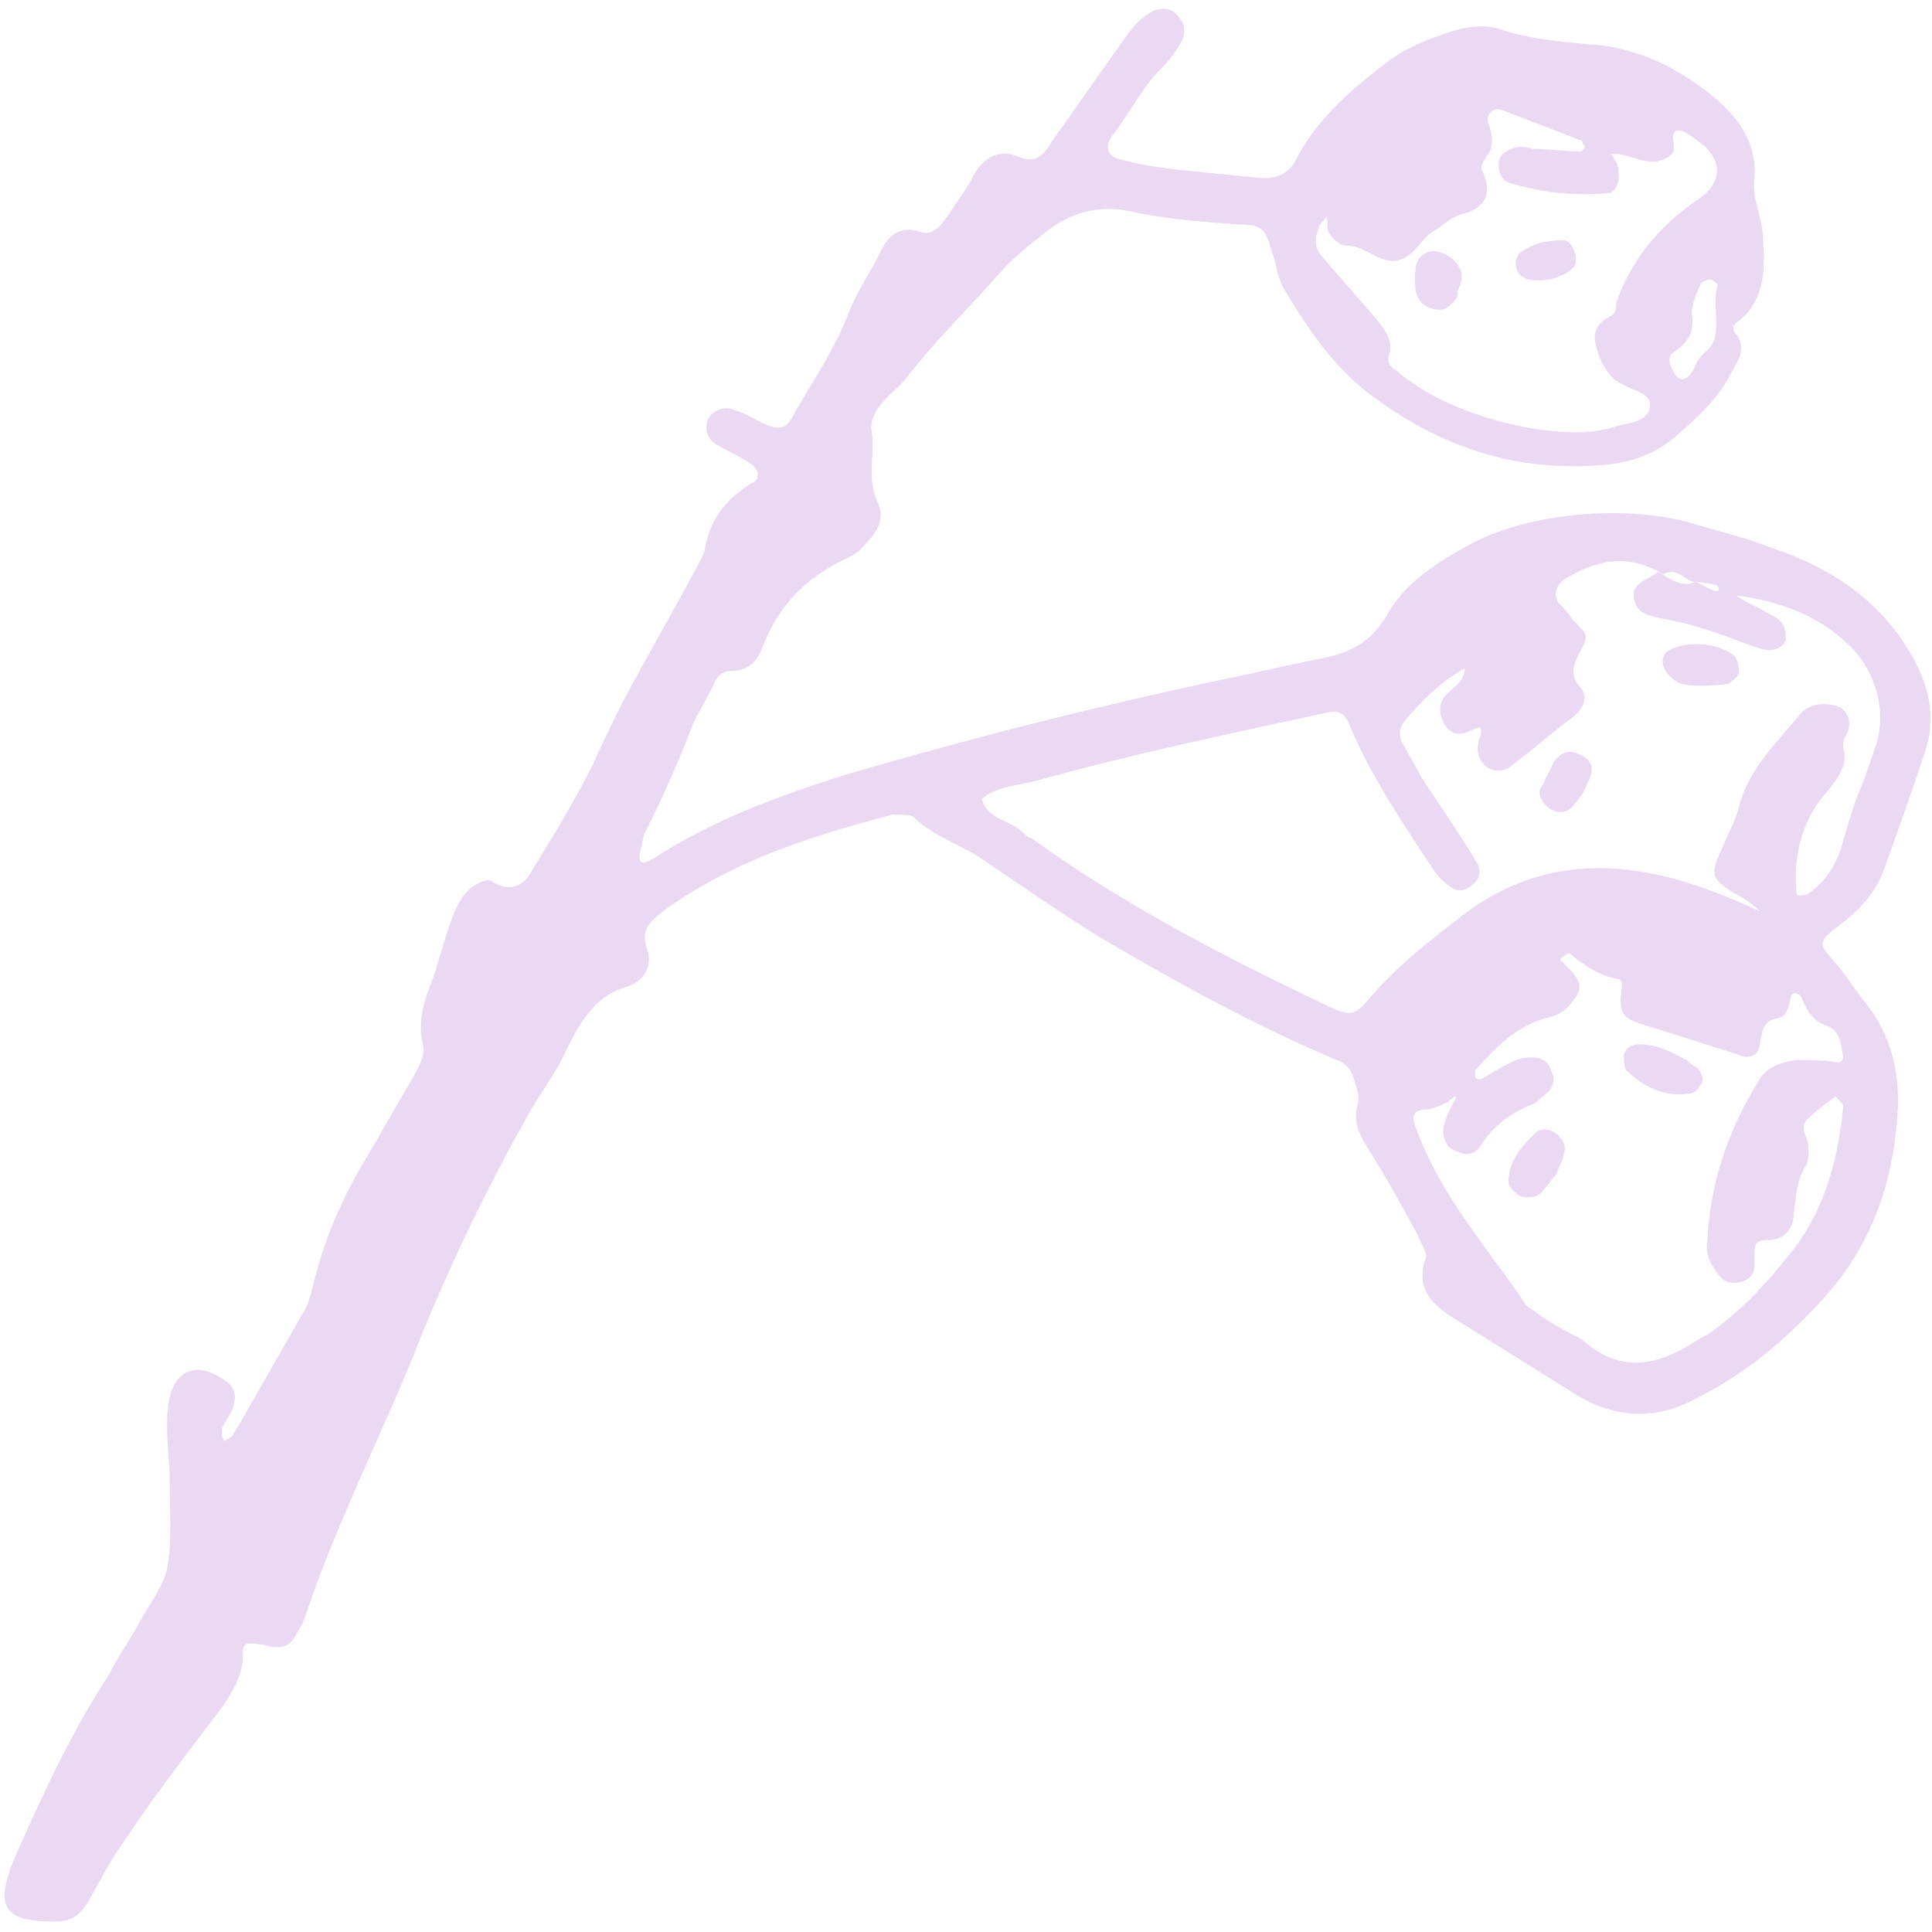 <?xml version="1.0" encoding="utf-8"?>
<!-- Generator: Adobe Illustrator 27.9.1, SVG Export Plug-In . SVG Version: 6.00 Build 0)  -->
<svg version="1.1" id="レイヤー_1" xmlns="http://www.w3.org/2000/svg" xmlns:xlink="http://www.w3.org/1999/xlink" x="0px"
	 y="0px" viewBox="0 0 74 74" style="enable-background:new 0 0 74 74;" xml:space="preserve">
<style type="text/css">
	.st0{fill:#EBD8F2;}
</style>
<g>
	<path class="st0" d="M4.2,64.1c0.3-0.6,0.7-1.2,1-1.7c0.4-0.8,1-1.5,1.2-2.3c0.2-1.1,0.1-2.2,0.1-3.4c0-0.7-0.1-1.3-0.1-2
		c0-0.4,0-0.8,0.1-1.2c0.3-1.1,1.1-1.3,2-0.7c0.5,0.3,0.6,0.6,0.4,1.2c-0.1,0.2-0.3,0.5-0.4,0.7c0,0.2,0,0.4,0.1,0.5
		c0.1-0.1,0.2-0.1,0.3-0.2c0.1-0.2,0.2-0.3,0.3-0.5c0.8-1.4,1.6-2.8,2.4-4.2c0.2-0.3,0.3-0.7,0.4-1.1c0.4-1.7,1.1-3.3,2-4.8
		c0.6-1,1.2-2.1,1.8-3.1c0.2-0.4,0.5-0.8,0.4-1.3c-0.2-0.8,0-1.6,0.3-2.3c0.3-0.8,0.5-1.7,0.8-2.5c0.2-0.5,0.4-1,0.9-1.3
		c0.2-0.1,0.5-0.3,0.7-0.1c0.7,0.4,1.2,0.1,1.5-0.5c0.8-1.3,1.6-2.6,2.3-4c0.4-0.9,0.8-1.7,1.2-2.5c0.9-1.7,1.9-3.4,2.8-5.1
		c0.1-0.2,0.3-0.5,0.3-0.7c0.2-1.1,0.8-1.9,1.8-2.5c0.3-0.1,0.3-0.5,0-0.7c-0.4-0.3-0.9-0.5-1.4-0.8c-0.3-0.2-0.4-0.5-0.3-0.9
		c0.1-0.3,0.6-0.6,1-0.4c0.4,0.1,0.7,0.3,1.1,0.5c0.7,0.3,0.9,0.3,1.3-0.5c0.7-1.2,1.5-2.4,2-3.7c0.3-0.8,0.8-1.5,1.2-2.3
		c0.3-0.7,0.8-1.1,1.6-0.8C35.7,9,36,8.7,36.2,8.4c0.4-0.6,0.8-1.1,1.1-1.7c0.4-0.7,1-1,1.7-0.7c0.7,0.3,1-0.1,1.3-0.6
		c1-1.4,1.9-2.7,2.9-4.1c0.3-0.4,0.6-0.7,1-0.9c0.3-0.1,0.7-0.1,0.9,0.2c0.3,0.3,0.3,0.6,0.2,0.9c-0.2,0.4-0.5,0.8-0.8,1.1
		c-0.8,0.8-1.2,1.7-1.9,2.6c-0.3,0.4-0.2,0.8,0.3,0.9c0.7,0.2,1.4,0.3,2.2,0.4c1,0.1,2,0.2,3,0.3c0.7,0.1,1.3-0.1,1.6-0.8
		c0.8-1.5,2.1-2.6,3.4-3.6c0.8-0.6,1.6-0.9,2.5-1.2c0.7-0.2,1.4-0.3,2.1,0c1,0.3,2.1,0.4,3.2,0.5c1.7,0.1,3.2,0.8,4.6,1.9
		c1,0.8,1.8,1.8,1.7,3.2c-0.1,0.7,0.2,1.3,0.3,2c0.1,1.3,0.2,2.6-0.9,3.5c-0.2,0.1-0.3,0.3-0.1,0.5c0.4,0.5,0.1,1-0.2,1.5
		c-0.5,1-1.3,1.7-2.1,2.4c-0.8,0.7-1.7,1-2.7,1.1c-3.3,0.3-6.2-0.6-8.9-2.6c-1.5-1.1-2.5-2.6-3.4-4.1c-0.3-0.5-0.3-1-0.5-1.5
		c-0.2-0.8-0.4-1-1.2-1c-1.4-0.1-2.8-0.2-4.2-0.5c-1.3-0.3-2.5,0.1-3.5,1c-0.7,0.5-1.3,1.1-1.9,1.8c-1.1,1.2-2.2,2.3-3.2,3.6
		c-0.5,0.6-1.5,1.2-1.3,2.1c0.1,0.9-0.2,1.7,0.2,2.6c0.4,0.8-0.2,1.4-0.7,1.9c-0.1,0.1-0.3,0.2-0.5,0.3c-1.5,0.7-2.6,1.8-3.2,3.4
		c-0.2,0.5-0.5,0.9-1.2,0.9c-0.4,0-0.6,0.3-0.7,0.6c-0.3,0.6-0.7,1.2-0.9,1.8c-0.5,1.3-1.1,2.6-1.7,3.8c-0.1,0.2-0.1,0.5-0.2,0.8
		c0,0.1,0,0.1,0,0.2c0,0.1,0.1,0.2,0.3,0.1c0.1,0,0.1-0.1,0.2-0.1c2.3-1.5,4.8-2.4,7.3-3.2c5.1-1.5,10.3-2.8,15.6-3.9
		c0.9-0.2,1.8-0.4,2.8-0.6c1-0.2,1.8-0.6,2.4-1.6c0.7-1.3,2-2.1,3.3-2.8c2.3-1.2,6.1-1.5,8.6-0.7c1,0.3,1.9,0.5,2.9,0.9
		c2.1,0.7,4,1.9,5.2,3.9c0.8,1.3,1.1,2.6,0.6,4c-0.5,1.5-1,2.9-1.5,4.3c-0.3,0.9-0.9,1.6-1.7,2.2c-0.9,0.7-0.9,0.7-0.1,1.6
		c0.4,0.5,0.8,1.1,1.2,1.6c0.8,1.1,1.1,2.3,1.1,3.6c-0.1,3-1,5.6-3.1,7.8c-1.4,1.5-2.9,2.7-4.7,3.6c-1.5,0.8-3,0.7-4.4-0.1
		c-1.6-1-3.2-2-4.8-3c-0.8-0.5-1.5-1.1-1.1-2.3c0.1-0.2-0.2-0.6-0.3-0.9c-0.6-1.1-1.2-2.2-1.9-3.3c-0.3-0.5-0.6-1-0.4-1.7
		c0.1-0.2,0-0.5-0.1-0.8c-0.1-0.4-0.2-0.7-0.7-0.9c-3.1-1.3-6-2.9-8.9-4.6c-1.5-0.9-2.9-1.9-4.4-2.9c-0.9-0.7-2.1-1-2.9-1.8
		c-0.1-0.1-0.5-0.1-0.8-0.1c-3.1,0.8-6.2,1.8-8.8,3.7c-0.5,0.4-0.9,0.7-0.6,1.5c0.2,0.7-0.2,1.2-0.8,1.4c-1.1,0.3-1.7,1.2-2.2,2.2
		c-0.4,0.9-0.9,1.6-1.4,2.4c-1.6,2.8-3,5.7-4.2,8.6c-0.8,2.1-1.8,4.2-2.7,6.3c-0.6,1.4-1.2,2.8-1.7,4.3c-0.1,0.3-0.2,0.6-0.4,0.9
		c-0.3,0.6-0.6,0.7-1.3,0.5c-0.7-0.1-0.8-0.1-0.8,0.4c0,0.8-0.4,1.4-0.8,2c-1.3,1.7-2.6,3.4-3.8,5.2c-0.5,0.7-0.9,1.5-1.3,2.2
		c-0.3,0.5-0.6,0.8-1.3,0.8c-1.9,0-2.3-0.5-1.6-2.3C1.6,68.8,2.7,66.4,4.2,64.1z M64.9,22.3c-0.4-0.1-0.7-0.6-1.2-0.3
		c-1.3-0.8-2.5-0.6-3.8,0.2c-0.3,0.2-0.4,0.6-0.2,0.9c0.2,0.2,0.4,0.4,0.5,0.6c0.6,0.6,0.7,0.6,0.3,1.3c-0.2,0.4-0.4,0.8,0,1.3
		c0.4,0.4,0.1,0.9-0.3,1.2c-0.8,0.6-1.6,1.3-2.4,1.9c-0.5,0.3-1.1,0-1.2-0.6c0-0.2,0-0.4,0.1-0.6c0.1-0.4,0-0.4-0.4-0.2
		c-0.4,0.2-0.8,0.1-1-0.3c-0.2-0.4-0.2-0.8,0.1-1.1c0.3-0.3,0.7-0.5,0.7-1c-0.9,0.5-1.6,1.2-2.2,1.9c-0.3,0.3-0.4,0.7-0.1,1.1
		c0.2,0.4,0.4,0.7,0.6,1.1c0.7,1.1,1.5,2.2,2.2,3.4c0.1,0.2,0.1,0.5-0.1,0.7c-0.3,0.3-0.6,0.4-0.9,0.2c-0.3-0.2-0.5-0.4-0.7-0.7
		c-1.2-1.8-2.4-3.6-3.2-5.5c-0.2-0.5-0.4-0.6-0.9-0.5c-3.7,0.8-7.5,1.6-11.1,2.6c-0.7,0.2-1.5,0.2-2.1,0.7c0.2,0.8,1.1,0.8,1.6,1.3
		c0.1,0.1,0.2,0.2,0.3,0.2c3.6,2.6,7.5,4.6,11.5,6.5c0.7,0.3,0.9,0.3,1.4-0.3c1.1-1.3,2.4-2.3,3.7-3.3c2.4-1.8,5-2.1,7.8-1.4
		c1.2,0.3,2.4,0.8,3.5,1.3c-0.3-0.3-0.6-0.5-1-0.7c-0.9-0.6-0.9-0.7-0.4-1.8c0.2-0.5,0.5-1,0.6-1.5c0.4-1.5,1.5-2.5,2.4-3.6
		c0.4-0.4,1-0.4,1.5-0.2c0.4,0.3,0.4,0.7,0.2,1.1c-0.1,0.1-0.1,0.3-0.1,0.4c0.2,0.7-0.2,1.2-0.6,1.7c-0.9,1-1.3,2.3-1.2,3.7
		c0,0.2,0,0.3,0.1,0.3c0.1,0,0.3,0,0.4-0.1c0.7-0.5,1.1-1.2,1.3-2c0.2-0.7,0.4-1.4,0.7-2.1c0.2-0.5,0.4-1.1,0.6-1.7
		c0.3-1.2,0-2.4-0.8-3.4c-1.2-1.3-2.6-1.9-4.6-2.2c0.4,0.3,0.7,0.4,0.9,0.5c0.3,0.2,0.6,0.3,0.8,0.5c0.2,0.2,0.2,0.5,0.2,0.7
		c-0.1,0.3-0.4,0.4-0.6,0.4c-0.3,0-0.5-0.1-0.8-0.2c-1.1-0.4-2.1-0.8-3.3-1c-0.5-0.1-1-0.2-1.1-0.7c-0.2-0.7,0.6-0.8,0.9-1.1
		C64,22.2,64.4,22.5,64.9,22.3c0.2,0,0.4,0.2,0.7,0.3c0.2,0.1,0.3,0,0.2-0.1c0-0.1-0.1-0.1-0.1-0.1C65.3,22.3,65.1,22.3,64.9,22.3z
		 M60.2,51.1C60.2,51.1,60.2,51.2,60.2,51.1c0.2,0.1,0.4,0.2,0.5,0.3c1.4,1.2,2.8,0.9,4.2,0c0.3-0.2,0.6-0.3,0.8-0.5
		c1.1-0.8,2-1.8,2.8-2.8c1.4-1.7,1.9-3.7,2.1-5.7c0-0.1,0-0.1-0.1-0.2c-0.1-0.1-0.2-0.2-0.2-0.2c-0.4,0.3-0.7,0.5-1.1,0.9
		c-0.2,0.2-0.1,0.5,0,0.7c0.1,0.3,0.1,0.7,0,1c-0.4,0.6-0.4,1.2-0.5,1.9c0,0.6-0.4,1-1,1c-0.5,0-0.5,0.2-0.5,0.6c0,0.1,0,0.3,0,0.4
		c0,0.3-0.2,0.5-0.5,0.6c-0.4,0.1-0.7,0-0.9-0.3c-0.3-0.4-0.5-0.8-0.4-1.3c0.1-2.2,0.8-4.2,1.9-6c0.3-0.6,0.8-0.8,1.5-0.9
		c0.5,0,1.1,0,1.6,0.1c0.1,0,0.2-0.1,0.2-0.2c-0.1-0.5-0.1-1-0.6-1.2c-0.6-0.2-0.8-0.6-1-1.1c-0.1-0.2-0.4-0.2-0.4,0
		c-0.1,0.3-0.1,0.7-0.5,0.8c-0.6,0.1-0.6,0.5-0.7,1c0,0.4-0.4,0.6-0.8,0.4c-1.3-0.4-2.5-0.8-3.8-1.2c-0.6-0.2-0.8-0.4-0.7-1.2
		c0-0.2,0.1-0.4-0.1-0.5c-0.7-0.1-1.3-0.5-1.9-1c0,0-0.2,0.1-0.3,0.2c0,0-0.1,0.1,0,0.1c0.1,0.1,0.3,0.3,0.4,0.4
		c0.4,0.5,0.4,0.7,0,1.2c-0.3,0.4-0.6,0.5-1,0.6c-1.1,0.3-1.9,1.1-2.7,2c0,0,0,0.1,0,0.2c0,0.1,0.1,0.2,0.3,0.1
		c0.2-0.1,0.3-0.2,0.5-0.3c0.4-0.2,0.8-0.5,1.3-0.5c0.4,0,0.7,0.1,0.8,0.5c0.2,0.3,0.1,0.7-0.2,0.9c-0.1,0.1-0.3,0.3-0.5,0.4
		c-0.8,0.3-1.5,0.8-2,1.6c-0.2,0.3-0.5,0.4-0.9,0.2c-0.4-0.1-0.6-0.6-0.5-1c0.1-0.3,0.2-0.6,0.4-0.9c0.2-0.4-0.1-0.1-0.1-0.1
		c-0.1,0-0.1,0.1-0.1,0.1c-0.3,0.1-0.6,0.3-0.9,0.3c-0.5,0-0.5,0.3-0.4,0.6c0.9,2.6,2.7,4.6,4.2,6.8c0.1,0.2,0.4,0.3,0.6,0.5
		C59.3,50.6,59.8,50.9,60.2,51.1z M54.3,14.8c1.5,1,3.8,1.6,5.1,1.7c0.9,0.1,1.7,0.1,2.6-0.2c0.5-0.1,1.2-0.2,1.2-0.8
		c0-0.4-0.5-0.5-0.9-0.7c-0.2-0.1-0.4-0.2-0.5-0.3c-0.4-0.4-0.6-0.9-0.7-1.4c-0.1-0.5,0.2-0.8,0.6-1c0.2-0.1,0.2-0.3,0.2-0.5
		c0.6-1.7,1.7-3,3.2-4c0.8-0.6,0.9-1.3,0.2-2C65,5.4,64.6,5,64.3,5c-0.4,0-0.1,0.6-0.2,0.8c-0.2,0.3-0.4,0.3-0.7,0.4
		C62.9,6.2,62.5,6,62,5.9c-0.1,0-0.2,0-0.3,0c0.1,0.1,0.1,0.2,0.2,0.3C62,6.4,62,6.6,62,6.8c0,0.3-0.2,0.6-0.4,0.6
		c-1.3,0.1-2.5,0-3.8-0.4c-0.3-0.1-0.4-0.4-0.4-0.7c0-0.3,0.2-0.5,0.5-0.6c0.2-0.1,0.5-0.1,0.8,0c0.6,0,1.2,0.1,1.8,0.1
		c0.1,0,0.2-0.1,0.2-0.2c0,0-0.1-0.1-0.1-0.2c-1-0.4-2.1-0.8-3.1-1.2c-0.3-0.1-0.6,0.2-0.5,0.5c0.1,0.3,0.2,0.6,0.1,1
		c-0.1,0.3-0.5,0.6-0.3,0.9c0.4,0.9,0,1.4-0.8,1.6c-0.4,0.1-0.7,0.4-1,0.6c-0.6,0.3-0.8,1.1-1.6,1.2c-0.7,0-1.1-0.6-1.9-0.6
		c-0.2,0-0.5-0.3-0.6-0.5c-0.1-0.1,0-0.4-0.1-0.6c-0.1,0.2-0.3,0.3-0.3,0.5c-0.2,0.4-0.1,0.8,0.2,1.1c0.7,0.8,1.3,1.5,2,2.3
		c0.3,0.4,0.7,0.8,0.5,1.4c-0.1,0.3,0.1,0.5,0.3,0.6C53.8,14.5,54.2,14.7,54.3,14.8z M65.3,13.5c0.8-0.6,0.2-1.7,0.5-2.6
		c0,0-0.2-0.2-0.3-0.2c-0.1,0-0.3,0.1-0.3,0.1c-0.1,0.1-0.1,0.2-0.2,0.4c-0.1,0.3-0.2,0.5-0.2,0.8c0.1,0.7-0.1,1.1-0.7,1.5
		c-0.3,0.2-0.1,0.6,0.1,0.9c0.2,0.2,0.4,0.2,0.7-0.3C65,13.8,65.1,13.7,65.3,13.5z"/>
	<path class="st0" d="M64.2,26.1c-0.6-0.4-0.6-0.9-0.4-1.1c0.6-0.5,2-0.4,2.6,0.1c0.2,0.2,0.2,0.5,0.2,0.7c-0.1,0.2-0.3,0.3-0.4,0.4
		C65.3,26.3,64.5,26.3,64.2,26.1z"/>
	<path class="st0" d="M59.2,29.8c0.2-0.3,0.2-0.4,0.3-0.6c0.3-0.4,0.6-0.5,1-0.3c0.5,0.2,0.6,0.6,0.3,1.1c-0.1,0.3-0.3,0.6-0.5,0.8
		c-0.2,0.3-0.5,0.4-0.9,0.2c-0.3-0.2-0.5-0.5-0.4-0.8C59.1,30.1,59.2,29.8,59.2,29.8z"/>
	<path class="st0" d="M64.6,40.6c0.1,0.1,0.2,0.2,0.4,0.3c0.2,0.2,0.3,0.5,0.1,0.7c-0.1,0.2-0.3,0.3-0.5,0.3
		c-0.9,0.1-1.7-0.3-2.3-0.9c-0.1-0.1-0.1-0.4-0.1-0.6c0.1-0.3,0.3-0.4,0.6-0.4C63.5,40,64,40.3,64.6,40.6z"/>
	<path class="st0" d="M59.6,45c-0.2,0.2-0.3,0.4-0.5,0.6c-0.2,0.3-0.6,0.3-0.9,0.2c-0.3-0.2-0.5-0.4-0.4-0.8c0.1-0.7,0.6-1.2,1-1.6
		c0.2-0.2,0.6-0.2,0.9,0.1c0.2,0.2,0.3,0.4,0.2,0.7C59.9,44.4,59.7,44.7,59.6,45z"/>
	<path class="st0" d="M55.8,11.4c-0.2,0.3-0.5,0.6-1,0.4c-0.4-0.1-0.6-0.5-0.6-0.9c0-0.1,0-0.1,0-0.2c0-0.4,0-0.8,0.4-1
		c0.3-0.2,0.9,0,1.2,0.4c0.3,0.4,0.2,0.7,0,1.1C55.9,11.2,55.8,11.3,55.8,11.4z"/>
	<path class="st0" d="M58.3,10.6c-0.3-0.2-0.3-0.7-0.1-0.9c0.5-0.4,1.1-0.5,1.7-0.5c0.3,0,0.6,0.7,0.4,1
		C59.9,10.7,58.8,10.9,58.3,10.6z"/>
</g>
</svg>
